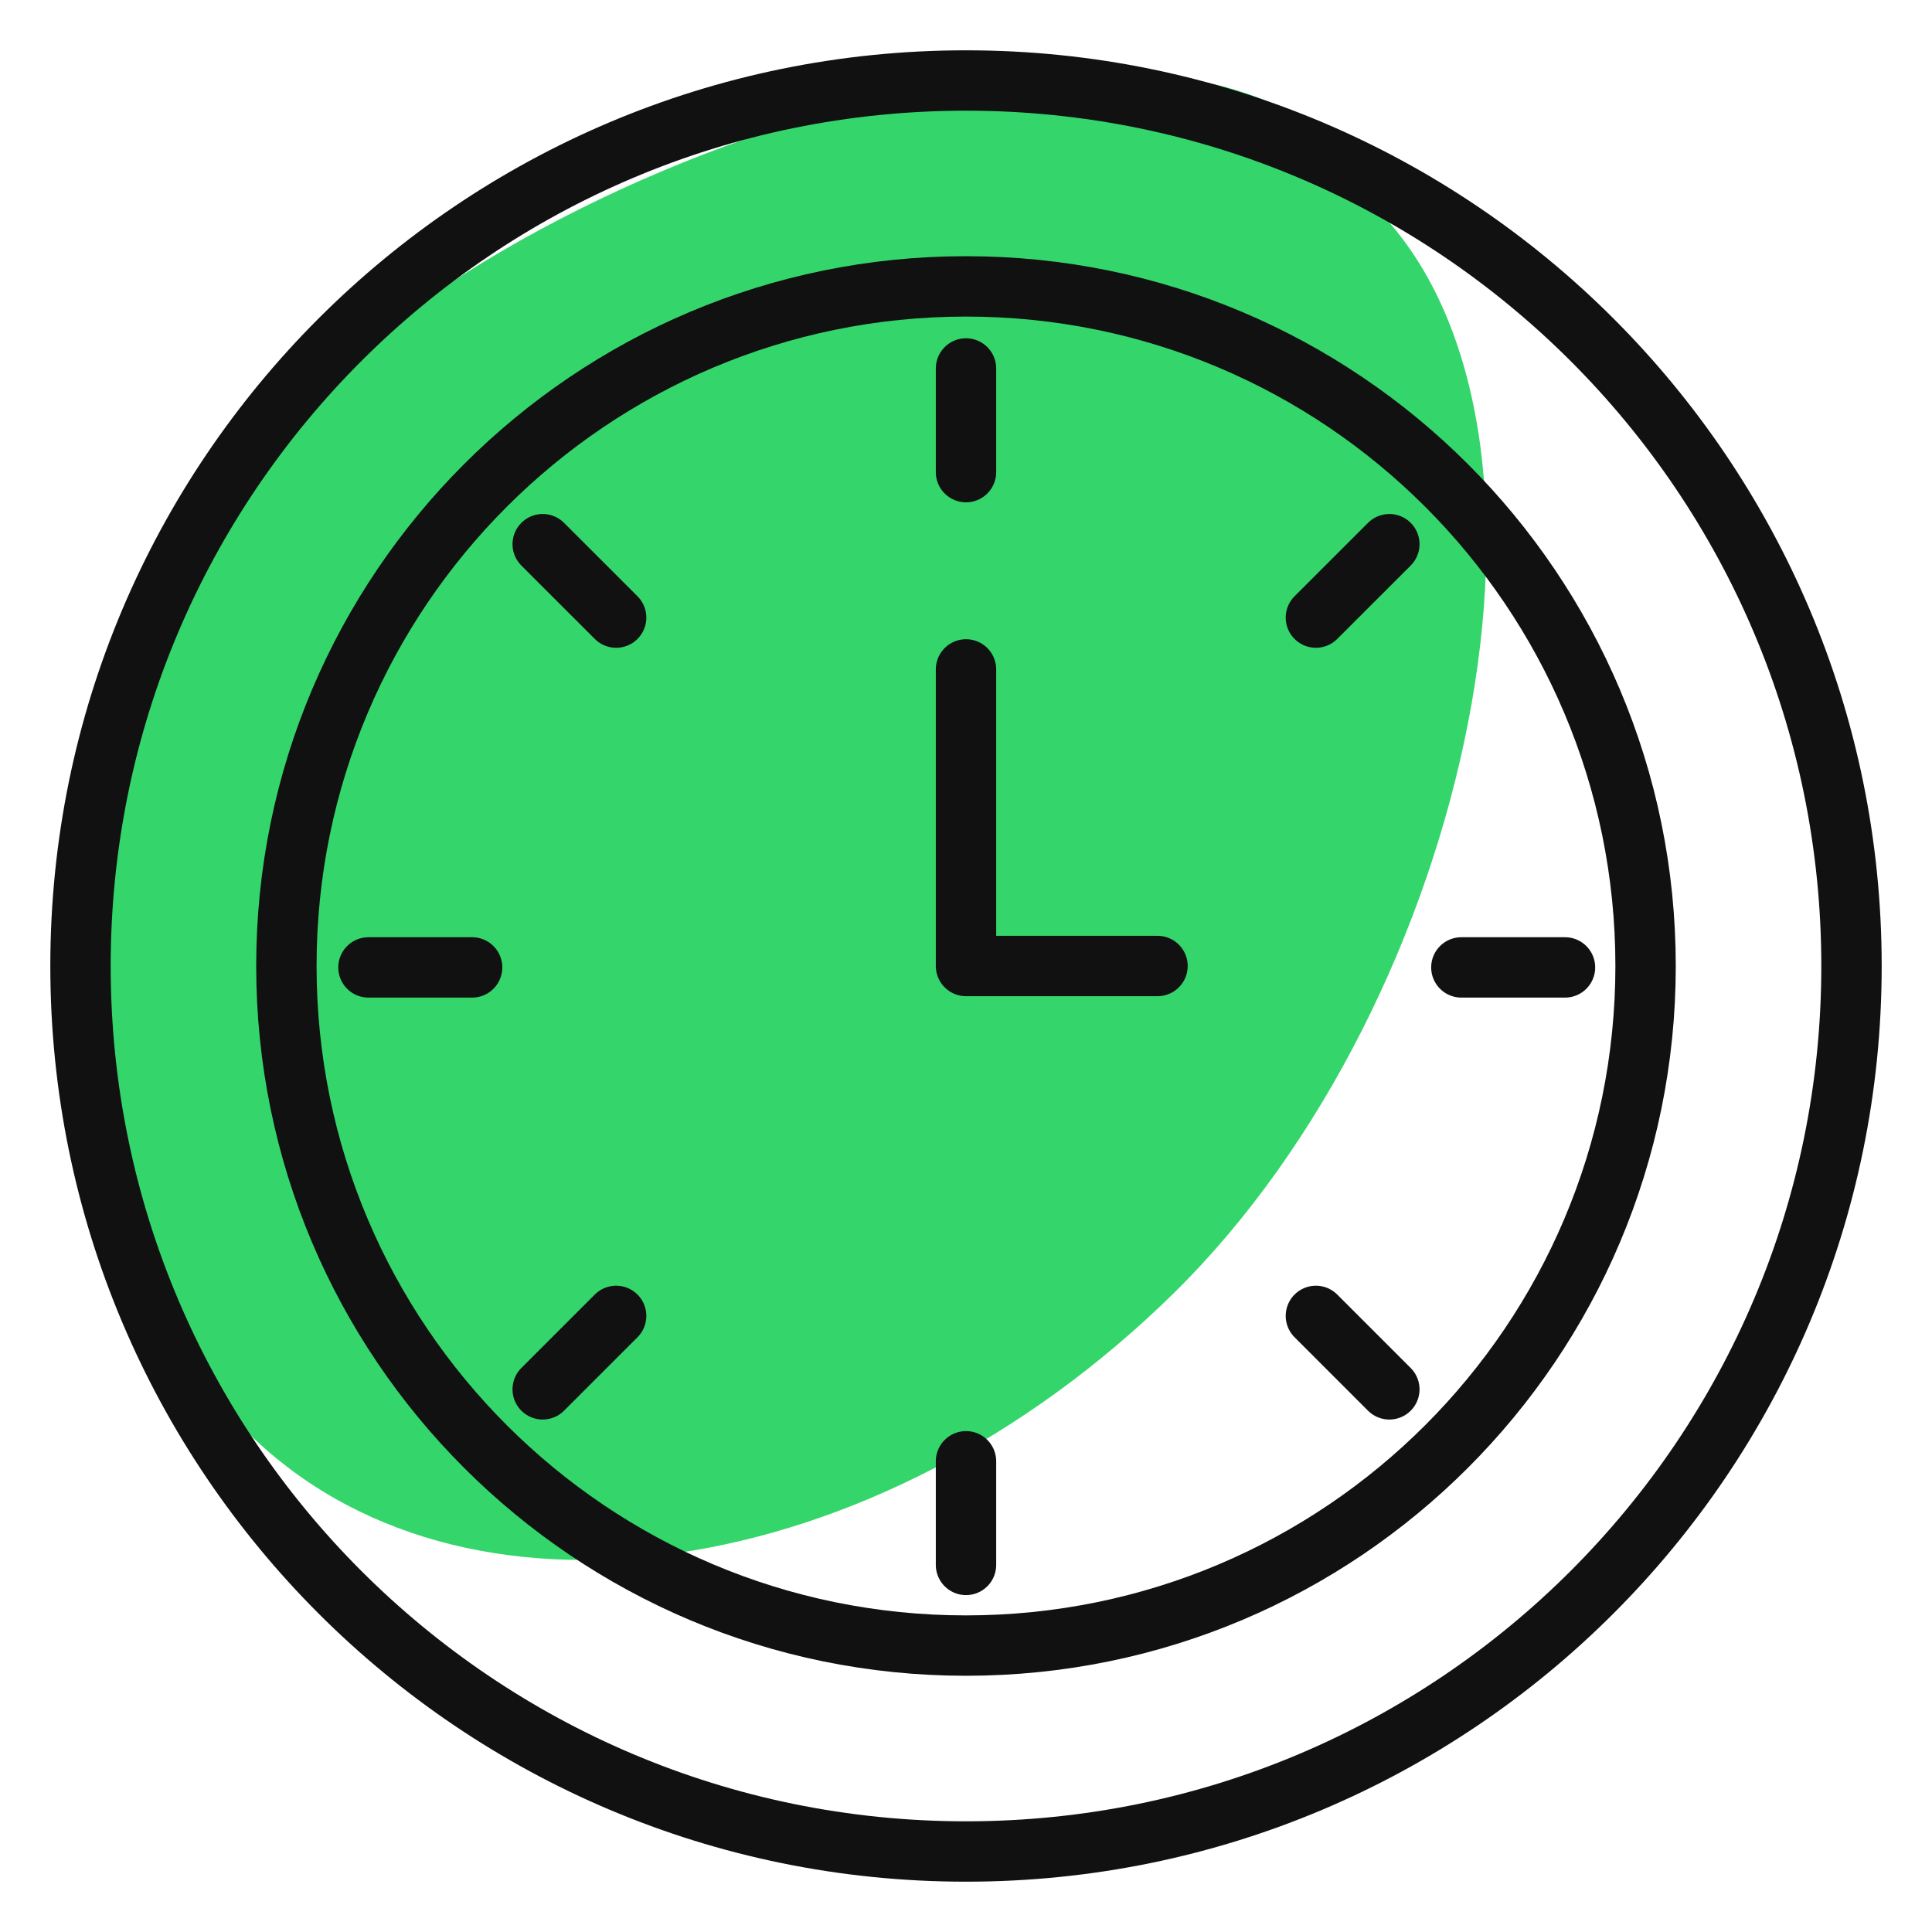 <svg width="48" height="48" viewBox="0 0 48 48" fill="none" xmlns="http://www.w3.org/2000/svg">
<path d="M29.175 32.116C21.761 39.417 11.412 40.93 6.06 35.495C0.707 30.061 0.084 17.258 7.498 9.956C14.912 2.655 31.597 -1.583 34.2 5.184C39.553 10.619 36.589 24.814 29.175 32.116Z" fill="#34D66B"/>
<path d="M24 46C36.15 46 46 36.15 46 24C46 11.85 36.15 2 24 2C11.85 2 2 11.85 2 24C2 36.15 11.85 46 24 46Z" stroke="#111111" stroke-width="1.5" stroke-miterlimit="10" stroke-linecap="round" stroke-linejoin="round"/>
<path d="M24 40.884C33.325 40.884 40.884 33.325 40.884 24C40.884 14.675 33.325 7.115 24 7.115C14.675 7.115 7.115 14.675 7.115 24C7.115 33.325 14.675 40.884 24 40.884Z" stroke="#111111" stroke-width="1.5" stroke-miterlimit="10" stroke-linecap="round" stroke-linejoin="round"/>
<path d="M24 9.154V11.73" stroke="#111111" stroke-width="1.5" stroke-miterlimit="10" stroke-linecap="round" stroke-linejoin="round"/>
<path d="M24 36.305V38.88" stroke="#111111" stroke-width="1.5" stroke-miterlimit="10" stroke-linecap="round" stroke-linejoin="round"/>
<path d="M9.154 24.035H11.73" stroke="#111111" stroke-width="1.5" stroke-miterlimit="10" stroke-linecap="round" stroke-linejoin="round"/>
<path d="M36.307 24.035H38.882" stroke="#111111" stroke-width="1.5" stroke-miterlimit="10" stroke-linecap="round" stroke-linejoin="round"/>
<path d="M13.483 13.52L15.308 15.344" stroke="#111111" stroke-width="1.5" stroke-miterlimit="10" stroke-linecap="round" stroke-linejoin="round"/>
<path d="M32.693 32.693L34.518 34.518" stroke="#111111" stroke-width="1.5" stroke-miterlimit="10" stroke-linecap="round" stroke-linejoin="round"/>
<path d="M13.483 34.518L15.308 32.693" stroke="#111111" stroke-width="1.5" stroke-miterlimit="10" stroke-linecap="round" stroke-linejoin="round"/>
<path d="M32.693 15.344L34.518 13.52" stroke="#111111" stroke-width="1.5" stroke-miterlimit="10" stroke-linecap="round" stroke-linejoin="round"/>
<path d="M24 16.631V24H28.758" stroke="#111111" stroke-width="1.5" stroke-miterlimit="10" stroke-linecap="round" stroke-linejoin="round"/>
</svg>